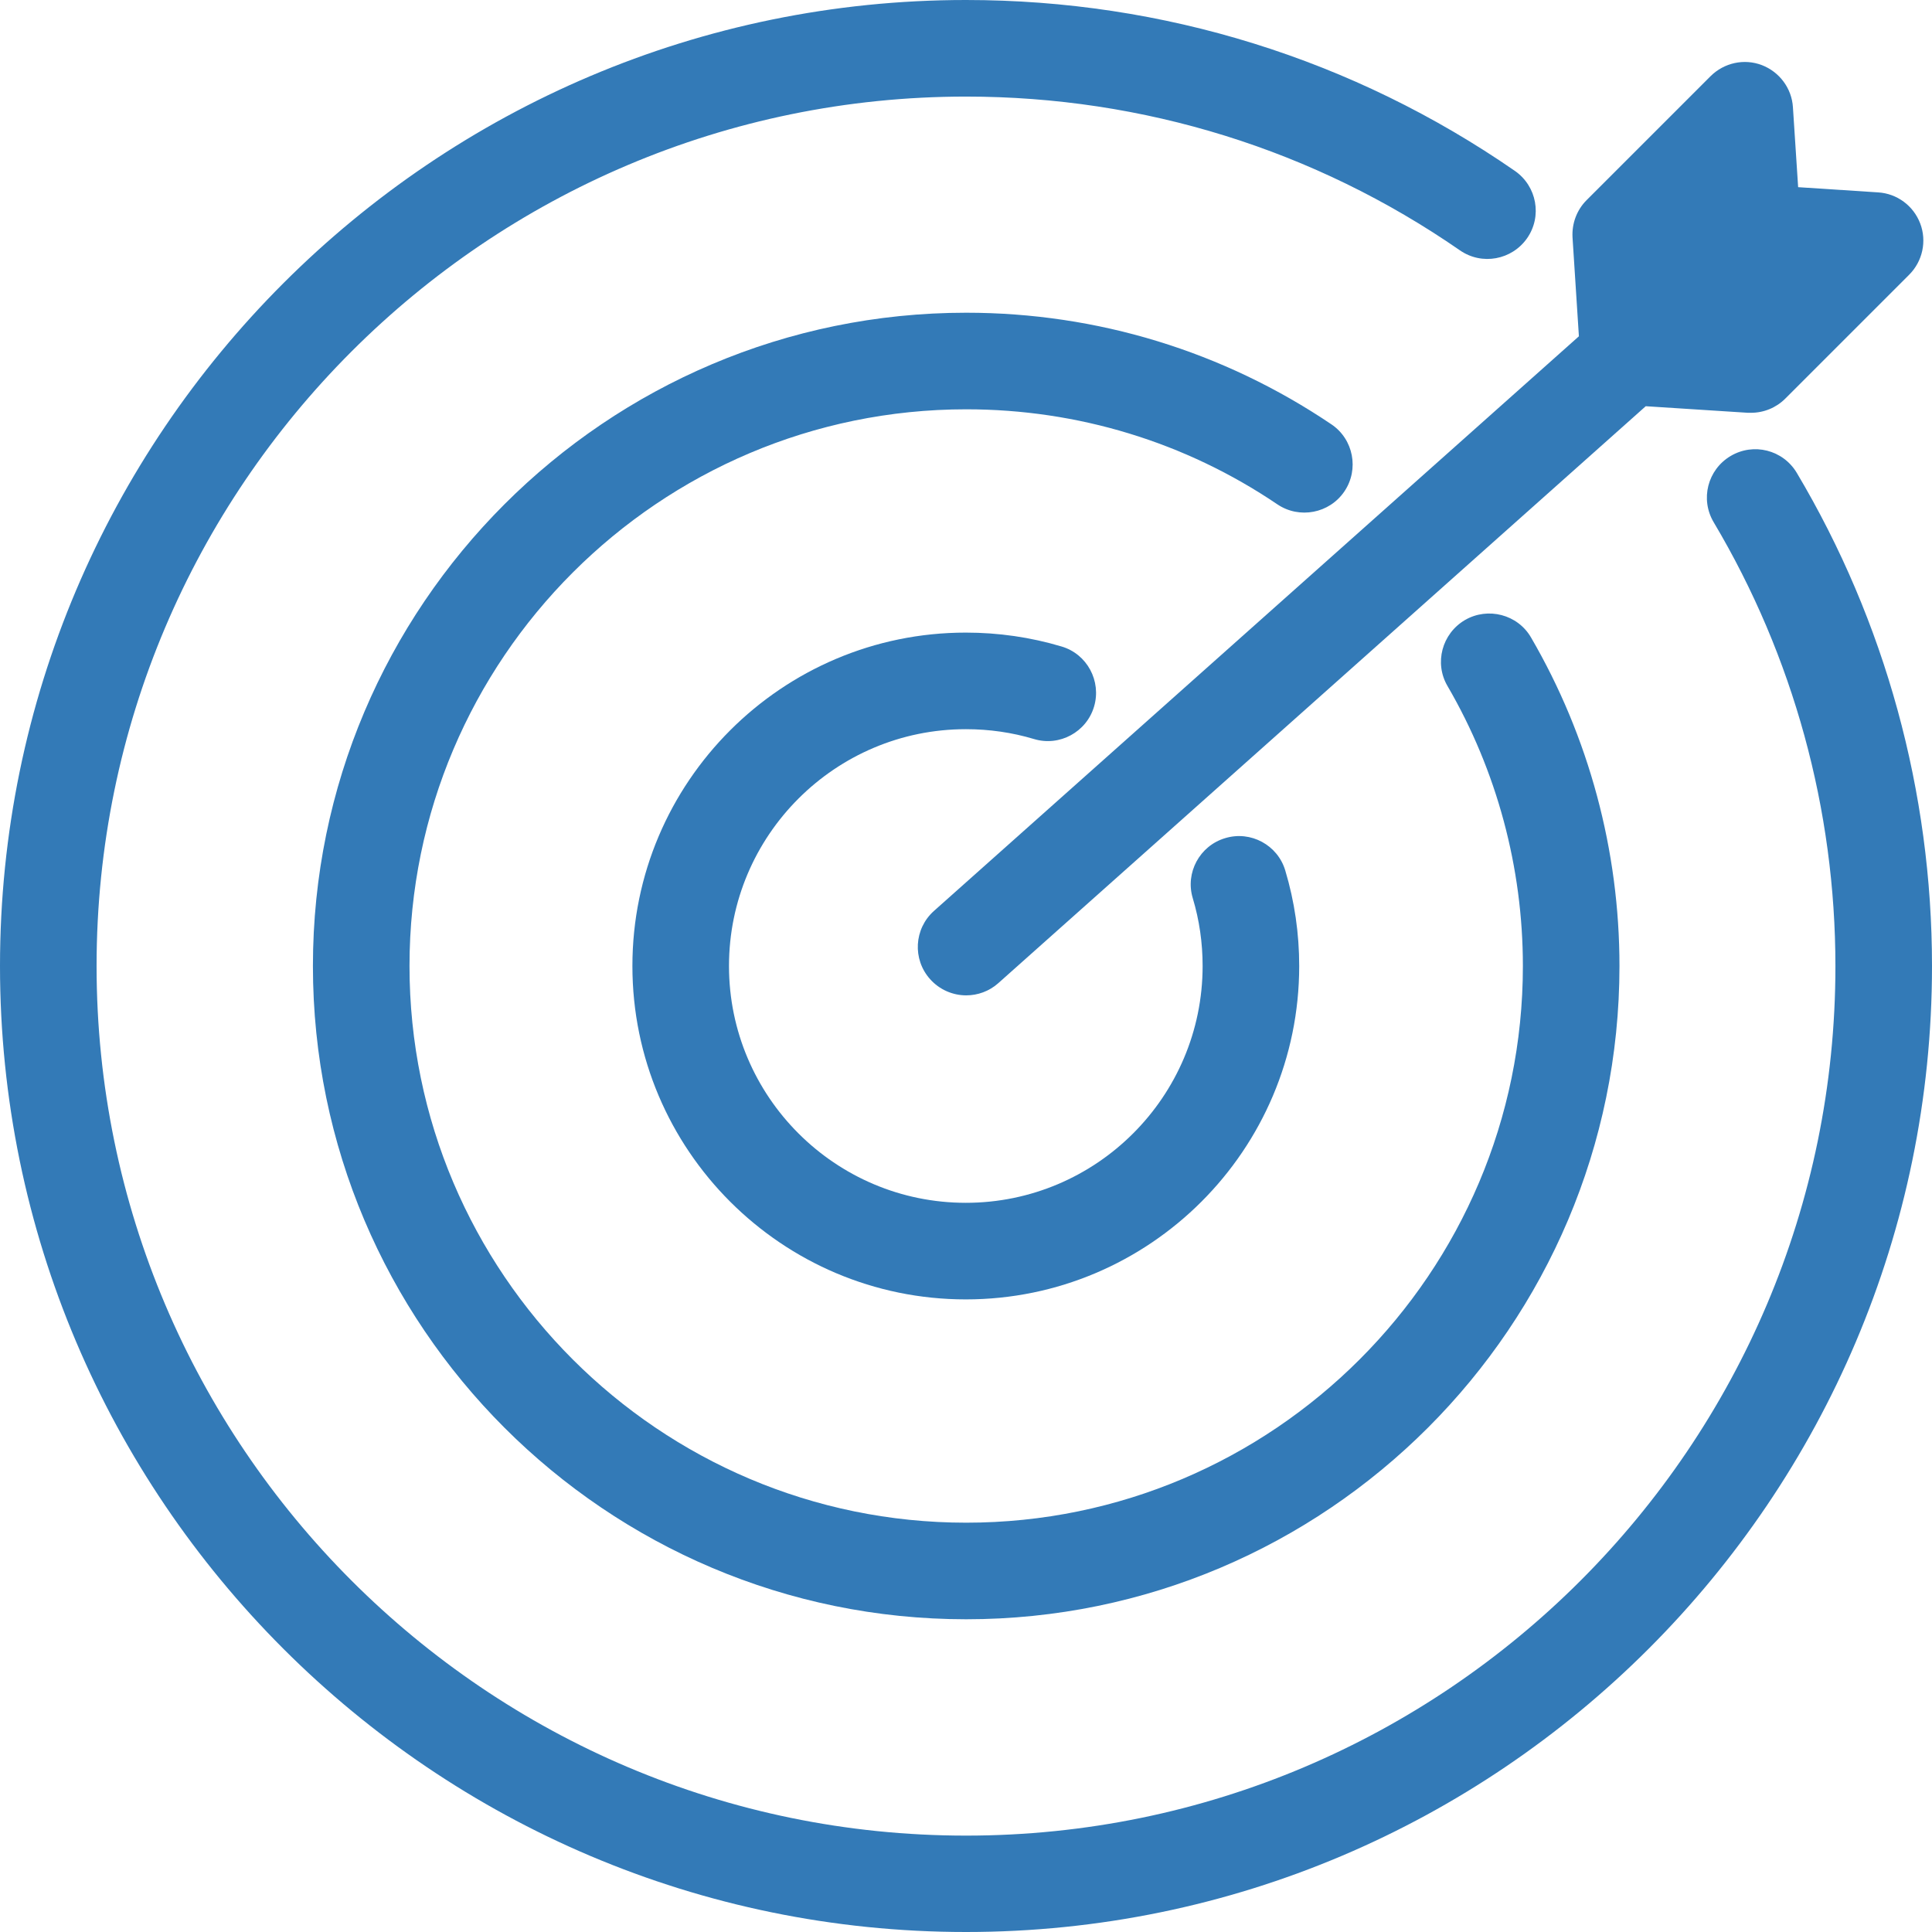 <?xml version="1.0" encoding="UTF-8"?> <svg xmlns="http://www.w3.org/2000/svg" id="Layer_2" viewBox="0 0 100.02 100.02"><defs><style>.cls-1{fill:#337ab7;}</style></defs><g id="design"><path class="cls-1" d="M93.02,24.48c-.71-1.19-2.24-1.58-3.43-.87-1.19.71-1.58,2.24-.87,3.43,4.12,6.93,6.3,14.87,6.3,22.98,0,24.82-20.19,45.01-45.01,45.01S5,74.83,5,50.01,25.19,5,50.01,5c9.2,0,18.04,2.75,25.57,7.96,1.14.79,2.69.5,3.48-.63.79-1.14.5-2.69-.63-3.48C70.06,3.06,60.23,0,50.01,0,22.44,0,0,22.44,0,50.01s22.44,50.01,50.01,50.01,50.01-22.44,50.01-50.01c0-9-2.42-17.83-7-25.53Z"></path><path class="cls-1" d="M69.6,25.44c.77-1.14.47-2.7-.67-3.47-5.6-3.78-12.13-5.78-18.91-5.78-18.65,0-33.82,15.17-33.82,33.82s15.17,33.82,33.82,33.82,33.82-15.17,33.82-33.82c0-5.98-1.58-11.86-4.58-17.01-.69-1.19-2.23-1.59-3.42-.9-1.19.7-1.6,2.23-.9,3.42,2.55,4.38,3.9,9.39,3.9,14.49,0,15.89-12.93,28.82-28.82,28.82s-28.82-12.93-28.82-28.82,12.93-28.82,28.82-28.82c5.78,0,11.35,1.7,16.11,4.92,1.14.77,2.7.47,3.47-.67Z"></path><path class="cls-1" d="M50.01,37.75c1.2,0,2.39.17,3.52.51,1.32.4,2.72-.36,3.11-1.68s-.36-2.72-1.68-3.11c-1.6-.48-3.27-.72-4.96-.72-9.52,0-17.26,7.74-17.26,17.26s7.74,17.26,17.26,17.26,17.26-7.74,17.26-17.26c0-1.68-.24-3.34-.72-4.94-.39-1.32-1.79-2.08-3.11-1.68-1.32.39-2.08,1.79-1.68,3.11.34,1.13.51,2.31.51,3.51,0,6.76-5.5,12.26-12.26,12.26s-12.26-5.5-12.26-12.26,5.5-12.26,12.26-12.26Z"></path><path class="cls-1" d="M48.35,47.16c-1.03.92-1.12,2.5-.2,3.53.49.55,1.18.84,1.87.84.59,0,1.19-.21,1.66-.63l33.52-29.87,5.29.34c.05,0,.11,0,.16,0,.66,0,1.3-.26,1.77-.73l6.42-6.42c.69-.69.92-1.73.57-2.65-.35-.92-1.2-1.55-2.18-1.61l-4.14-.27-.27-4.14c-.06-.98-.7-1.83-1.61-2.18-.92-.35-1.95-.12-2.65.57l-6.42,6.42c-.51.51-.77,1.21-.73,1.93l.33,5.12-33.39,29.75Z"></path></g></svg> 
